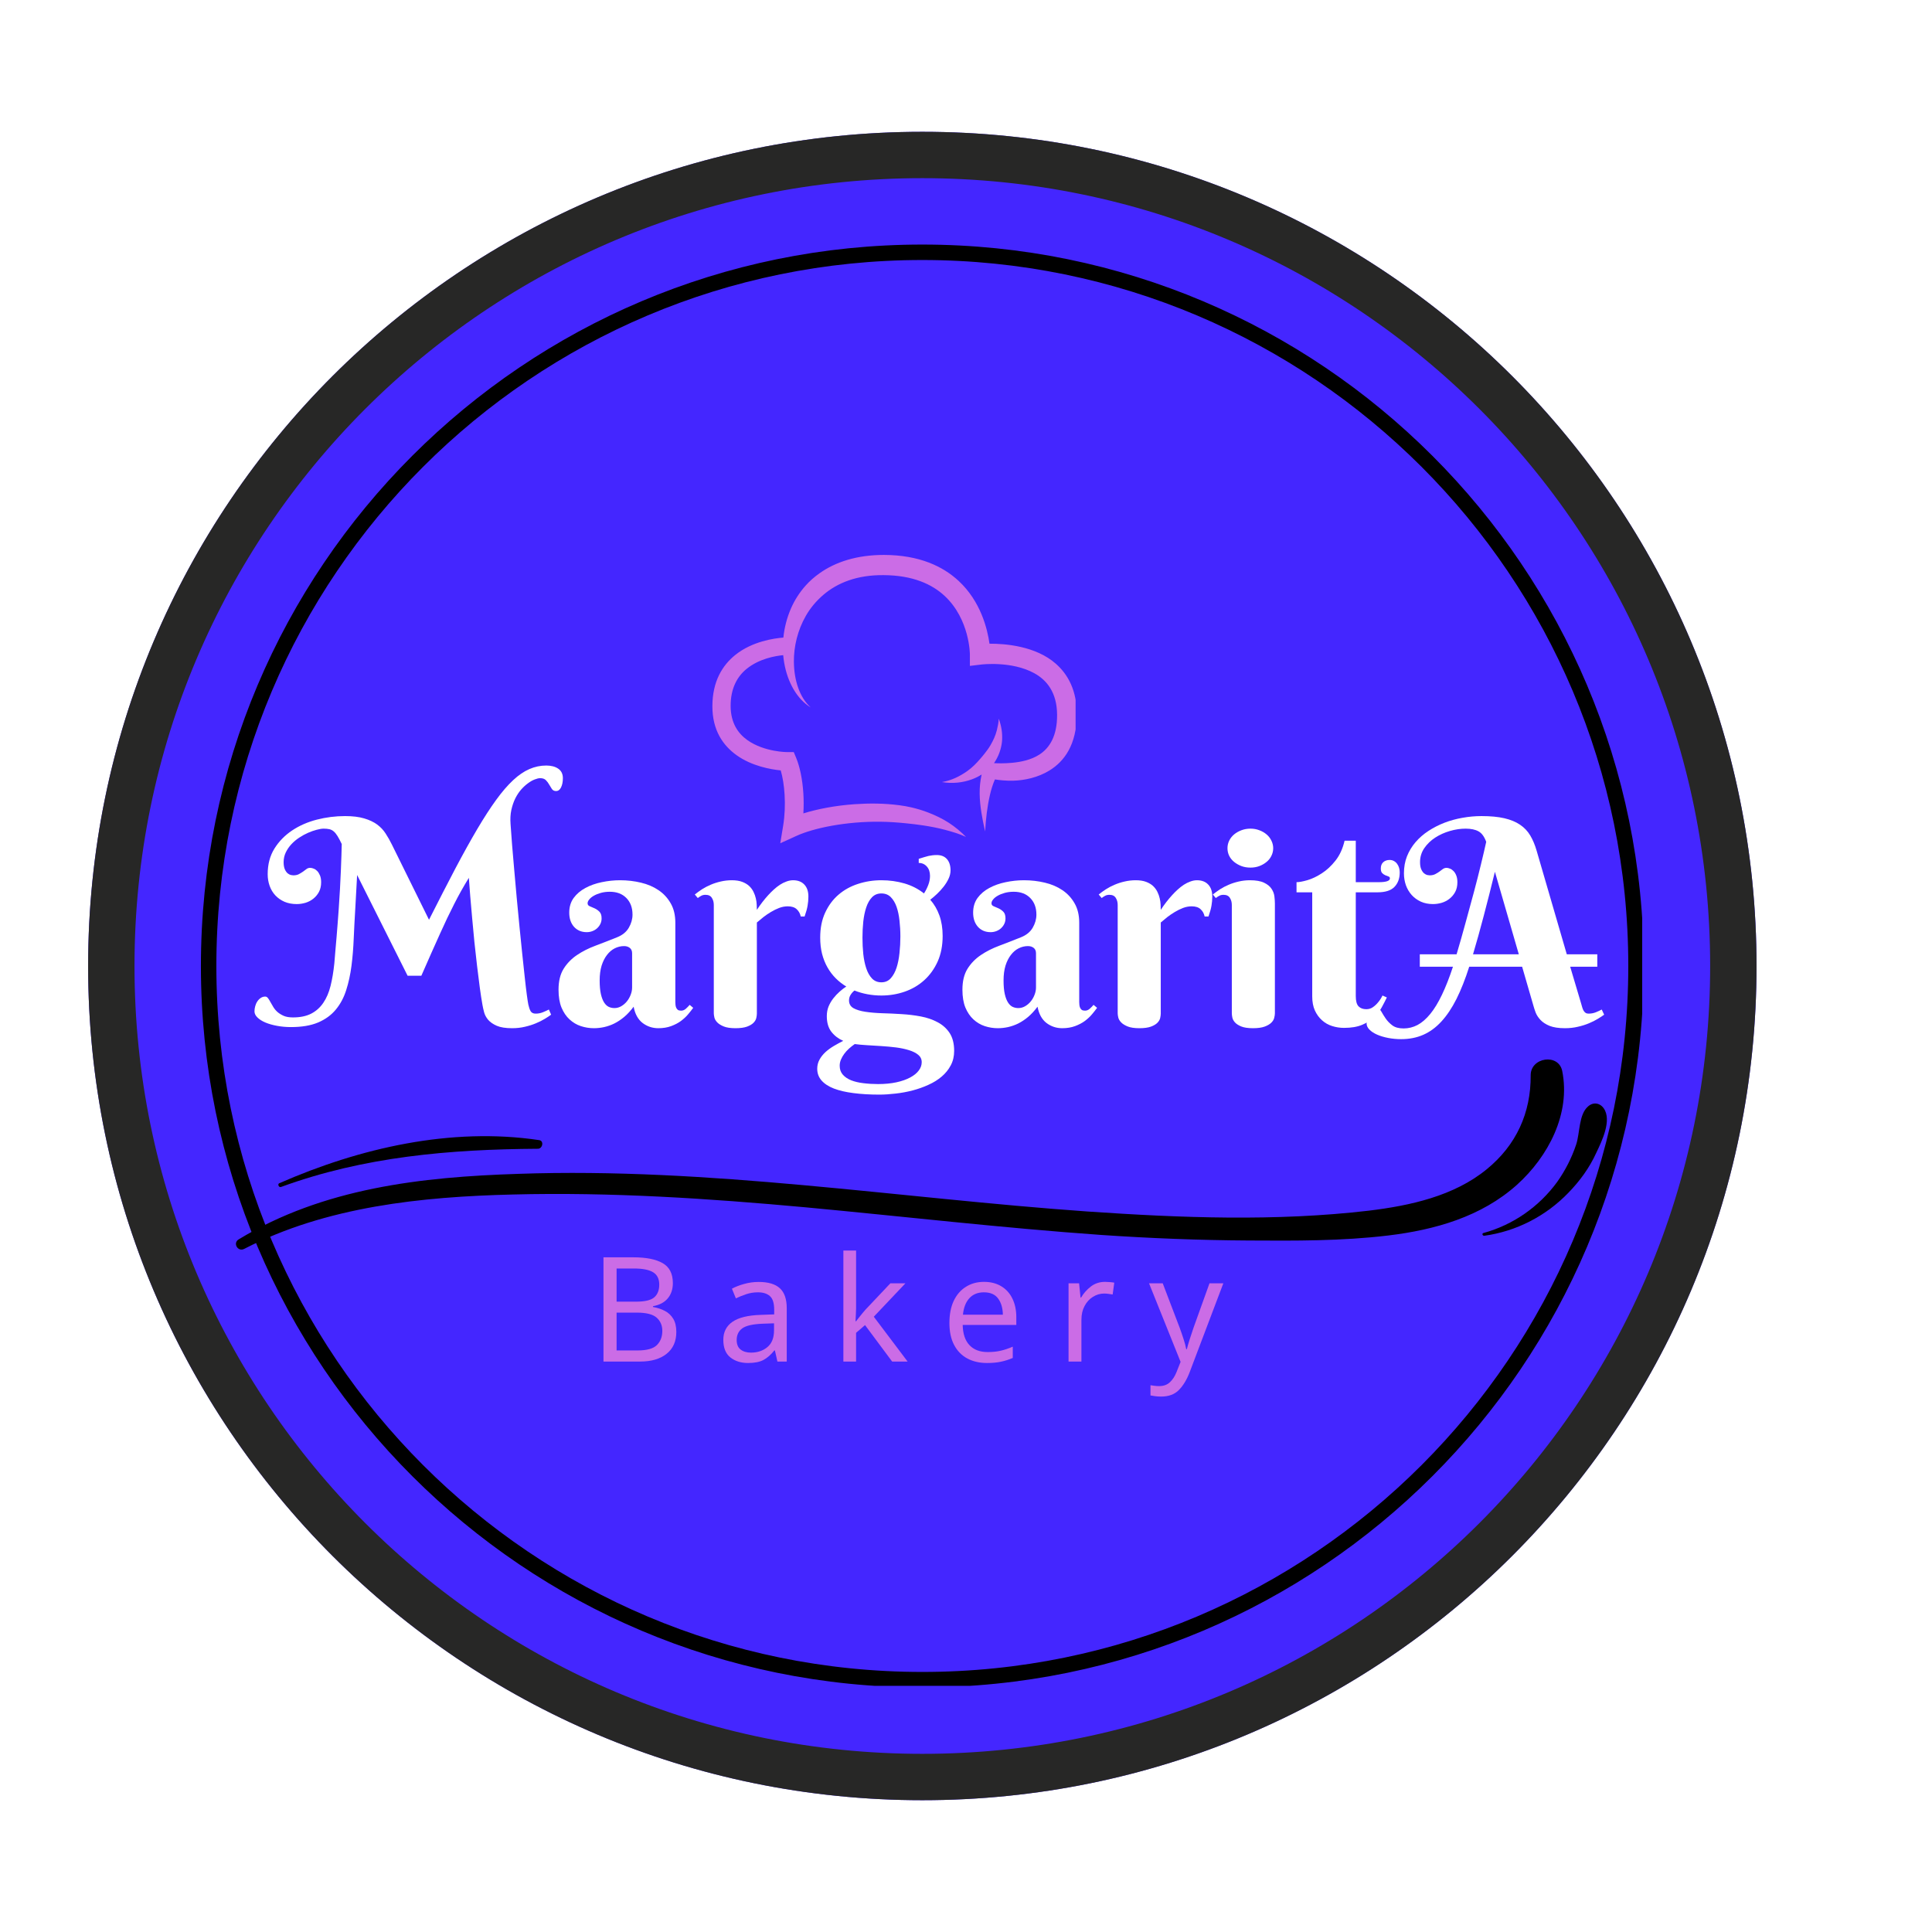 <svg xmlns="http://www.w3.org/2000/svg" xmlns:xlink="http://www.w3.org/1999/xlink" width="500" zoomAndPan="magnify" viewBox="0 0 375 375" height="500" preserveAspectRatio="xMidYMid meet" version="1.0"><defs><g/><clipPath id="ae87f7ed78"><path d="M 17.105 25.582 L 340.945 25.582 L 340.945 349.418 L 17.105 349.418 Z M 17.105 25.582 " clip-rule="nonzero"/></clipPath><clipPath id="2fae689c5f"><path d="M 179.027 25.582 C 89.602 25.582 17.105 98.074 17.105 187.5 C 17.105 276.926 89.602 349.418 179.027 349.418 C 268.453 349.418 340.945 276.926 340.945 187.5 C 340.945 98.074 268.453 25.582 179.027 25.582 Z M 179.027 25.582 " clip-rule="nonzero"/></clipPath><clipPath id="d5e1e98730"><path d="M 17.105 25.582 L 340.941 25.582 L 340.941 349.418 L 17.105 349.418 Z M 17.105 25.582 " clip-rule="nonzero"/></clipPath><clipPath id="69c349acd2"><path d="M 179.023 25.582 C 89.602 25.582 17.105 98.074 17.105 187.5 C 17.105 276.922 89.602 349.418 179.023 349.418 C 268.449 349.418 340.941 276.922 340.941 187.5 C 340.941 98.074 268.449 25.582 179.023 25.582 Z M 179.023 25.582 " clip-rule="nonzero"/></clipPath><clipPath id="378763a17a"><path d="M 38.996 47.469 L 319.059 47.469 L 319.059 327.531 L 38.996 327.531 Z M 38.996 47.469 " clip-rule="nonzero"/></clipPath><clipPath id="07d34d2a9b"><path d="M 179.027 47.469 C 101.688 47.469 38.996 110.164 38.996 187.5 C 38.996 264.836 101.688 327.531 179.027 327.531 C 256.363 327.531 319.059 264.836 319.059 187.5 C 319.059 110.164 256.363 47.469 179.027 47.469 Z M 179.027 47.469 " clip-rule="nonzero"/></clipPath><clipPath id="aadc27ee30"><path d="M 38.996 47.469 L 318.746 47.469 L 318.746 327.219 L 38.996 327.219 Z M 38.996 47.469 " clip-rule="nonzero"/></clipPath><clipPath id="dc64f15b05"><path d="M 179.023 47.469 C 101.688 47.469 38.996 110.16 38.996 187.496 C 38.996 264.832 101.688 327.523 179.023 327.523 C 256.355 327.523 319.051 264.832 319.051 187.496 C 319.051 110.16 256.355 47.469 179.023 47.469 Z M 179.023 47.469 " clip-rule="nonzero"/></clipPath><clipPath id="8b606a70f6"><path d="M 138.273 107.691 L 208.773 107.691 L 208.773 163.941 L 138.273 163.941 Z M 138.273 107.691 " clip-rule="nonzero"/></clipPath></defs><rect x="-37.5" width="450" fill="#ffffff" y="-37.5" height="450" fill-opacity="1"/><rect x="-37.5" width="450" fill="#ffffff" y="-37.5" height="450" fill-opacity="1"/><g clip-path="url(#ae87f7ed78)"><g clip-path="url(#2fae689c5f)"><path fill="#4426ff" d="M 17.105 25.582 L 340.945 25.582 L 340.945 349.418 L 17.105 349.418 Z M 17.105 25.582 " fill-opacity="1" fill-rule="nonzero"/></g></g><g clip-path="url(#d5e1e98730)"><g clip-path="url(#69c349acd2)"><path stroke-linecap="butt" transform="matrix(0.75, 0, 0, 0.75, 17.107, 25.581)" fill="none" stroke-linejoin="miter" d="M 215.889 0.002 C 96.659 0.002 -0.002 96.658 -0.002 215.892 C -0.002 335.121 96.659 431.783 215.889 431.783 C 335.123 431.783 431.779 335.121 431.779 215.892 C 431.779 96.658 335.123 0.002 215.889 0.002 Z M 215.889 0.002 " stroke="#272726" stroke-width="24" stroke-opacity="1" stroke-miterlimit="4"/></g></g><g clip-path="url(#378763a17a)"><g clip-path="url(#07d34d2a9b)"><path fill="#4426ff" d="M 38.996 47.469 L 319.059 47.469 L 319.059 327.531 L 38.996 327.531 Z M 38.996 47.469 " fill-opacity="1" fill-rule="nonzero"/></g></g><g clip-path="url(#aadc27ee30)"><g clip-path="url(#dc64f15b05)"><path stroke-linecap="butt" transform="matrix(0.75, 0, 0, 0.75, 38.994, 47.468)" fill="none" stroke-linejoin="miter" d="M 186.706 0.001 C 83.591 0.001 0.002 83.589 0.002 186.704 C 0.002 289.819 83.591 373.407 186.706 373.407 C 289.815 373.407 373.409 289.819 373.409 186.704 C 373.409 83.589 289.815 0.001 186.706 0.001 Z M 186.706 0.001 " stroke="#000000" stroke-width="8" stroke-opacity="1" stroke-miterlimit="4"/></g></g><g fill="#ffffff" fill-opacity="1"><g transform="translate(51.051, 199.136)"><g><path d="M 28.062 -9.75 L 18.266 -29.297 L 17.906 -22.734 C 17.789 -20.816 17.691 -18.914 17.609 -17.031 C 17.535 -15.156 17.391 -13.367 17.172 -11.672 C 16.953 -9.973 16.609 -8.395 16.141 -6.938 C 15.68 -5.488 15.008 -4.234 14.125 -3.172 C 13.25 -2.109 12.102 -1.273 10.688 -0.672 C 9.281 -0.078 7.523 0.219 5.422 0.219 C 4.492 0.219 3.602 0.141 2.75 -0.016 C 1.895 -0.172 1.141 -0.383 0.484 -0.656 C -0.16 -0.926 -0.676 -1.25 -1.062 -1.625 C -1.457 -2 -1.656 -2.398 -1.656 -2.828 C -1.656 -3.16 -1.609 -3.492 -1.516 -3.828 C -1.43 -4.16 -1.297 -4.469 -1.109 -4.75 C -0.93 -5.031 -0.707 -5.258 -0.438 -5.438 C -0.176 -5.613 0.113 -5.703 0.438 -5.703 C 0.633 -5.703 0.812 -5.598 0.969 -5.391 C 1.125 -5.191 1.281 -4.941 1.438 -4.641 C 1.602 -4.348 1.789 -4.023 2 -3.672 C 2.207 -3.328 2.477 -3.004 2.812 -2.703 C 3.156 -2.41 3.562 -2.16 4.031 -1.953 C 4.5 -1.754 5.094 -1.656 5.812 -1.656 C 7.207 -1.656 8.379 -1.895 9.328 -2.375 C 10.285 -2.863 11.07 -3.562 11.688 -4.469 C 12.312 -5.375 12.785 -6.473 13.109 -7.766 C 13.43 -9.055 13.676 -10.52 13.844 -12.156 C 13.914 -13.062 13.988 -13.938 14.062 -14.781 C 14.133 -15.625 14.207 -16.461 14.281 -17.297 C 14.352 -18.141 14.422 -18.988 14.484 -19.844 C 14.547 -20.707 14.613 -21.625 14.688 -22.594 C 14.781 -23.988 14.863 -25.316 14.938 -26.578 C 15.008 -27.848 15.066 -29.023 15.109 -30.109 C 15.148 -31.203 15.188 -32.18 15.219 -33.047 C 15.25 -33.922 15.27 -34.676 15.281 -35.312 C 14.977 -35.945 14.707 -36.457 14.469 -36.844 C 14.227 -37.238 13.984 -37.539 13.734 -37.75 C 13.484 -37.969 13.203 -38.113 12.891 -38.188 C 12.578 -38.258 12.203 -38.297 11.766 -38.297 C 11.41 -38.297 10.961 -38.223 10.422 -38.078 C 9.891 -37.941 9.336 -37.75 8.766 -37.5 C 8.191 -37.25 7.617 -36.938 7.047 -36.562 C 6.473 -36.188 5.961 -35.758 5.516 -35.281 C 5.066 -34.801 4.703 -34.27 4.422 -33.688 C 4.141 -33.102 4 -32.473 4 -31.797 C 4 -31.223 4.078 -30.758 4.234 -30.406 C 4.391 -30.062 4.57 -29.801 4.781 -29.625 C 4.988 -29.457 5.195 -29.348 5.406 -29.297 C 5.613 -29.254 5.766 -29.234 5.859 -29.234 C 6.316 -29.234 6.688 -29.312 6.969 -29.469 C 7.258 -29.625 7.523 -29.785 7.766 -29.953 C 8.004 -30.129 8.227 -30.297 8.438 -30.453 C 8.645 -30.609 8.883 -30.688 9.156 -30.688 C 9.375 -30.688 9.602 -30.633 9.844 -30.531 C 10.094 -30.438 10.32 -30.281 10.531 -30.062 C 10.738 -29.844 10.914 -29.555 11.062 -29.203 C 11.207 -28.848 11.281 -28.414 11.281 -27.906 C 11.281 -27.176 11.141 -26.547 10.859 -26.016 C 10.578 -25.492 10.211 -25.055 9.766 -24.703 C 9.328 -24.348 8.82 -24.082 8.25 -23.906 C 7.676 -23.738 7.109 -23.656 6.547 -23.656 C 5.672 -23.656 4.883 -23.801 4.188 -24.094 C 3.488 -24.395 2.891 -24.812 2.391 -25.344 C 1.898 -25.875 1.531 -26.492 1.281 -27.203 C 1.031 -27.91 0.906 -28.66 0.906 -29.453 C 0.906 -31.348 1.336 -33 2.203 -34.406 C 3.078 -35.812 4.223 -36.988 5.641 -37.938 C 7.055 -38.883 8.66 -39.586 10.453 -40.047 C 12.242 -40.504 14.066 -40.734 15.922 -40.734 C 17.41 -40.734 18.648 -40.582 19.641 -40.281 C 20.641 -39.988 21.477 -39.594 22.156 -39.094 C 22.832 -38.594 23.383 -38.004 23.812 -37.328 C 24.25 -36.66 24.648 -35.953 25.016 -35.203 L 32.219 -20.609 C 34.082 -24.297 35.781 -27.598 37.312 -30.516 C 38.852 -33.43 40.273 -35.992 41.578 -38.203 C 42.891 -40.422 44.113 -42.312 45.25 -43.875 C 46.383 -45.438 47.484 -46.711 48.547 -47.703 C 49.609 -48.691 50.66 -49.41 51.703 -49.859 C 52.754 -50.316 53.844 -50.547 54.969 -50.547 C 55.926 -50.547 56.703 -50.344 57.297 -49.938 C 57.898 -49.531 58.203 -48.914 58.203 -48.094 C 58.203 -47.375 58.082 -46.773 57.844 -46.297 C 57.613 -45.828 57.289 -45.594 56.875 -45.594 C 56.531 -45.594 56.266 -45.723 56.078 -45.984 C 55.898 -46.254 55.723 -46.539 55.547 -46.844 C 55.379 -47.156 55.164 -47.441 54.906 -47.703 C 54.656 -47.961 54.285 -48.094 53.797 -48.094 C 53.504 -48.094 53.148 -48.008 52.734 -47.844 C 52.316 -47.688 51.883 -47.441 51.438 -47.109 C 50.988 -46.785 50.547 -46.379 50.109 -45.891 C 49.68 -45.398 49.301 -44.828 48.969 -44.172 C 48.645 -43.516 48.391 -42.77 48.203 -41.938 C 48.023 -41.102 47.973 -40.188 48.047 -39.188 C 48.117 -38.039 48.219 -36.695 48.344 -35.156 C 48.469 -33.625 48.609 -31.984 48.766 -30.234 C 48.922 -28.484 49.082 -26.672 49.25 -24.797 C 49.426 -22.93 49.602 -21.086 49.781 -19.266 C 49.969 -17.453 50.145 -15.707 50.312 -14.031 C 50.488 -12.363 50.648 -10.852 50.797 -9.5 C 50.941 -8.145 51.078 -7 51.203 -6.062 C 51.328 -5.125 51.426 -4.484 51.5 -4.141 C 51.613 -3.617 51.758 -3.195 51.938 -2.875 C 52.125 -2.551 52.453 -2.391 52.922 -2.391 C 53.41 -2.391 53.875 -2.477 54.312 -2.656 C 54.75 -2.832 55.141 -3.008 55.484 -3.188 L 55.922 -2.188 C 55.598 -1.945 55.188 -1.676 54.688 -1.375 C 54.188 -1.07 53.613 -0.785 52.969 -0.516 C 52.32 -0.242 51.613 -0.02 50.844 0.156 C 50.07 0.344 49.238 0.438 48.344 0.438 C 47.094 0.438 46.102 0.281 45.375 -0.031 C 44.645 -0.352 44.082 -0.742 43.688 -1.203 C 43.301 -1.672 43.039 -2.164 42.906 -2.688 C 42.77 -3.207 42.664 -3.676 42.594 -4.094 C 42.426 -5.02 42.254 -6.133 42.078 -7.438 C 41.898 -8.75 41.723 -10.156 41.547 -11.656 C 41.367 -13.156 41.195 -14.695 41.031 -16.281 C 40.875 -17.875 40.727 -19.426 40.594 -20.938 C 40.457 -22.457 40.332 -23.891 40.219 -25.234 C 40.113 -26.578 40.023 -27.75 39.953 -28.75 C 39.41 -27.863 38.906 -27.004 38.438 -26.172 C 37.977 -25.348 37.531 -24.504 37.094 -23.641 C 36.656 -22.773 36.207 -21.867 35.75 -20.922 C 35.301 -19.984 34.828 -18.957 34.328 -17.844 C 33.828 -16.738 33.281 -15.52 32.688 -14.188 C 32.094 -12.863 31.441 -11.383 30.734 -9.75 Z M 28.062 -9.75 "/></g></g></g><g fill="#ffffff" fill-opacity="1"><g transform="translate(107.02, 199.136)"><g><path d="M 15.672 -14.109 C 15.672 -14.566 15.523 -14.91 15.234 -15.141 C 14.941 -15.379 14.566 -15.5 14.109 -15.5 C 13.473 -15.5 12.867 -15.352 12.297 -15.062 C 11.734 -14.781 11.234 -14.352 10.797 -13.781 C 10.359 -13.219 10.008 -12.523 9.75 -11.703 C 9.5 -10.879 9.375 -9.922 9.375 -8.828 C 9.375 -7.773 9.453 -6.898 9.609 -6.203 C 9.766 -5.516 9.973 -4.969 10.234 -4.562 C 10.492 -4.156 10.797 -3.867 11.141 -3.703 C 11.484 -3.547 11.848 -3.469 12.234 -3.469 C 12.703 -3.469 13.145 -3.586 13.562 -3.828 C 13.988 -4.078 14.352 -4.391 14.656 -4.766 C 14.969 -5.148 15.211 -5.578 15.391 -6.047 C 15.578 -6.523 15.672 -7 15.672 -7.469 Z M 11.344 -26.047 C 10.719 -26.047 10.141 -25.973 9.609 -25.828 C 9.086 -25.68 8.633 -25.5 8.25 -25.281 C 7.875 -25.07 7.578 -24.832 7.359 -24.562 C 7.141 -24.301 7.031 -24.051 7.031 -23.812 C 7.031 -23.539 7.172 -23.348 7.453 -23.234 C 7.734 -23.117 8.047 -22.984 8.391 -22.828 C 8.734 -22.672 9.047 -22.453 9.328 -22.172 C 9.609 -21.891 9.75 -21.457 9.75 -20.875 C 9.75 -20.488 9.672 -20.133 9.516 -19.812 C 9.367 -19.5 9.16 -19.219 8.891 -18.969 C 8.629 -18.727 8.32 -18.539 7.969 -18.406 C 7.613 -18.27 7.25 -18.203 6.875 -18.203 C 5.852 -18.203 5.031 -18.547 4.406 -19.234 C 3.781 -19.93 3.469 -20.852 3.469 -22 C 3.469 -23.102 3.754 -24.051 4.328 -24.844 C 4.91 -25.633 5.672 -26.281 6.609 -26.781 C 7.547 -27.289 8.602 -27.664 9.781 -27.906 C 10.969 -28.156 12.148 -28.281 13.328 -28.281 C 14.742 -28.281 16.098 -28.125 17.391 -27.812 C 18.68 -27.508 19.82 -27.02 20.812 -26.344 C 21.801 -25.676 22.586 -24.82 23.172 -23.781 C 23.766 -22.75 24.062 -21.5 24.062 -20.031 L 24.062 -4.641 C 24.062 -4.473 24.07 -4.285 24.094 -4.078 C 24.113 -3.879 24.16 -3.695 24.234 -3.531 C 24.305 -3.375 24.41 -3.238 24.547 -3.125 C 24.691 -3.02 24.906 -2.969 25.188 -2.969 C 25.508 -2.969 25.812 -3.086 26.094 -3.328 C 26.375 -3.578 26.625 -3.832 26.844 -4.094 L 27.531 -3.516 C 27.25 -3.129 26.914 -2.707 26.531 -2.25 C 26.156 -1.801 25.695 -1.375 25.156 -0.969 C 24.613 -0.57 23.977 -0.238 23.25 0.031 C 22.52 0.301 21.691 0.438 20.766 0.438 C 19.617 0.438 18.598 0.098 17.703 -0.578 C 16.816 -1.266 16.238 -2.316 15.969 -3.734 C 15.383 -2.953 14.781 -2.297 14.156 -1.766 C 13.531 -1.242 12.891 -0.816 12.234 -0.484 C 11.578 -0.16 10.914 0.07 10.25 0.219 C 9.594 0.363 8.926 0.438 8.25 0.438 C 7.383 0.438 6.539 0.301 5.719 0.031 C 4.906 -0.238 4.176 -0.672 3.531 -1.266 C 2.883 -1.859 2.363 -2.625 1.969 -3.562 C 1.582 -4.508 1.391 -5.664 1.391 -7.031 C 1.391 -8.688 1.719 -10.039 2.375 -11.094 C 3.031 -12.145 3.891 -13.031 4.953 -13.75 C 6.016 -14.469 7.219 -15.078 8.562 -15.578 C 9.914 -16.086 11.305 -16.629 12.734 -17.203 C 13.785 -17.617 14.551 -18.238 15.031 -19.062 C 15.508 -19.883 15.75 -20.734 15.75 -21.609 C 15.75 -22.953 15.352 -24.023 14.562 -24.828 C 13.77 -25.641 12.695 -26.047 11.344 -26.047 Z M 11.344 -26.047 "/></g></g></g><g fill="#ffffff" fill-opacity="1"><g transform="translate(134.814, 199.136)"><g><path d="M 12.094 -22.531 C 12.789 -23.594 13.531 -24.551 14.312 -25.406 C 14.633 -25.758 14.984 -26.109 15.359 -26.453 C 15.742 -26.805 16.141 -27.117 16.547 -27.391 C 16.961 -27.66 17.391 -27.875 17.828 -28.031 C 18.266 -28.195 18.695 -28.281 19.125 -28.281 C 20.051 -28.281 20.773 -28.004 21.297 -27.453 C 21.828 -26.898 22.094 -26.125 22.094 -25.125 C 22.094 -24.508 22.039 -23.914 21.938 -23.344 C 21.844 -22.77 21.648 -22.07 21.359 -21.25 L 20.609 -21.25 C 20.492 -21.812 20.234 -22.281 19.828 -22.656 C 19.43 -23.031 18.852 -23.219 18.094 -23.219 C 17.531 -23.219 16.973 -23.113 16.422 -22.906 C 15.879 -22.695 15.348 -22.438 14.828 -22.125 C 14.316 -21.82 13.828 -21.488 13.359 -21.125 C 12.898 -20.758 12.477 -20.41 12.094 -20.078 L 12.094 -2.391 C 12.094 -2.16 12.055 -1.879 11.984 -1.547 C 11.91 -1.223 11.734 -0.914 11.453 -0.625 C 11.172 -0.332 10.754 -0.082 10.203 0.125 C 9.648 0.332 8.895 0.438 7.938 0.438 C 6.969 0.438 6.207 0.32 5.656 0.094 C 5.102 -0.133 4.68 -0.398 4.391 -0.703 C 4.098 -1.016 3.914 -1.332 3.844 -1.656 C 3.77 -1.988 3.734 -2.254 3.734 -2.453 L 3.734 -23.484 C 3.734 -24.016 3.609 -24.473 3.359 -24.859 C 3.117 -25.254 2.707 -25.453 2.125 -25.453 C 1.812 -25.453 1.547 -25.395 1.328 -25.281 C 1.117 -25.176 0.883 -25.023 0.625 -24.828 L 0.047 -25.516 C 0.473 -25.859 0.941 -26.195 1.453 -26.531 C 1.973 -26.863 2.531 -27.156 3.125 -27.406 C 3.727 -27.664 4.375 -27.875 5.062 -28.031 C 5.758 -28.195 6.488 -28.281 7.25 -28.281 C 8.031 -28.281 8.695 -28.176 9.25 -27.969 C 9.801 -27.758 10.254 -27.488 10.609 -27.156 C 10.961 -26.82 11.238 -26.445 11.438 -26.031 C 11.645 -25.613 11.797 -25.191 11.891 -24.766 C 11.992 -24.336 12.051 -23.926 12.062 -23.531 C 12.082 -23.145 12.094 -22.812 12.094 -22.531 Z M 12.094 -22.531 "/></g></g></g><g fill="#ffffff" fill-opacity="1"><g transform="translate(156.967, 199.136)"><g><path d="M 2.234 -17.141 C 2.234 -18.992 2.555 -20.613 3.203 -22 C 3.848 -23.395 4.711 -24.555 5.797 -25.484 C 6.891 -26.422 8.156 -27.117 9.594 -27.578 C 11.031 -28.047 12.535 -28.281 14.109 -28.281 C 15.691 -28.281 17.191 -28.07 18.609 -27.656 C 20.023 -27.238 21.281 -26.594 22.375 -25.719 C 22.719 -26.25 23 -26.805 23.219 -27.391 C 23.438 -27.973 23.547 -28.551 23.547 -29.125 C 23.547 -29.895 23.336 -30.504 22.922 -30.953 C 22.516 -31.41 21.992 -31.641 21.359 -31.641 L 21.359 -32.438 C 21.766 -32.562 22.117 -32.672 22.422 -32.766 C 22.734 -32.867 23.016 -32.945 23.266 -33 C 23.523 -33.051 23.781 -33.094 24.031 -33.125 C 24.289 -33.156 24.57 -33.172 24.875 -33.172 C 25.727 -33.172 26.383 -32.906 26.844 -32.375 C 27.301 -31.844 27.531 -31.117 27.531 -30.203 C 27.531 -29.648 27.398 -29.102 27.141 -28.562 C 26.891 -28.031 26.57 -27.52 26.188 -27.031 C 25.801 -26.539 25.379 -26.078 24.922 -25.641 C 24.461 -25.203 24.02 -24.82 23.594 -24.5 C 24.363 -23.625 24.957 -22.602 25.375 -21.438 C 25.789 -20.281 26 -18.957 26 -17.469 C 26 -15.594 25.676 -13.938 25.031 -12.5 C 24.383 -11.07 23.516 -9.863 22.422 -8.875 C 21.336 -7.895 20.078 -7.156 18.641 -6.656 C 17.203 -6.156 15.691 -5.906 14.109 -5.906 C 13.191 -5.906 12.285 -5.988 11.391 -6.156 C 10.504 -6.32 9.672 -6.562 8.891 -6.875 C 8.598 -6.656 8.348 -6.379 8.141 -6.047 C 7.93 -5.723 7.828 -5.359 7.828 -4.953 C 7.828 -4.285 8.113 -3.785 8.688 -3.453 C 9.27 -3.129 10.039 -2.895 11 -2.75 C 11.969 -2.602 13.062 -2.508 14.281 -2.469 C 15.5 -2.438 16.75 -2.379 18.031 -2.297 C 19.312 -2.223 20.555 -2.07 21.766 -1.844 C 22.984 -1.613 24.07 -1.238 25.031 -0.719 C 26 -0.207 26.773 0.488 27.359 1.375 C 27.941 2.27 28.234 3.426 28.234 4.844 C 28.234 5.883 28.016 6.816 27.578 7.641 C 27.141 8.473 26.551 9.203 25.812 9.828 C 25.082 10.453 24.227 10.984 23.25 11.422 C 22.281 11.867 21.254 12.234 20.172 12.516 C 19.098 12.797 18 13 16.875 13.125 C 15.758 13.258 14.695 13.328 13.688 13.328 C 11.832 13.328 10.16 13.227 8.672 13.031 C 7.191 12.844 5.938 12.551 4.906 12.156 C 3.875 11.758 3.07 11.238 2.5 10.594 C 1.938 9.957 1.656 9.195 1.656 8.312 C 1.656 7.676 1.801 7.086 2.094 6.547 C 2.383 6.016 2.77 5.523 3.25 5.078 C 3.738 4.641 4.281 4.242 4.875 3.891 C 5.477 3.535 6.086 3.203 6.703 2.891 C 5.797 2.504 5.035 1.926 4.422 1.156 C 3.816 0.383 3.516 -0.633 3.516 -1.906 C 3.516 -2.582 3.629 -3.207 3.859 -3.781 C 4.098 -4.352 4.406 -4.879 4.781 -5.359 C 5.156 -5.836 5.562 -6.27 6 -6.656 C 6.445 -7.051 6.879 -7.383 7.297 -7.656 C 6.555 -8.094 5.875 -8.625 5.25 -9.25 C 4.625 -9.875 4.086 -10.582 3.641 -11.375 C 3.191 -12.164 2.844 -13.039 2.594 -14 C 2.352 -14.969 2.234 -16.016 2.234 -17.141 Z M 17.797 -17.359 C 17.797 -18.41 17.738 -19.438 17.625 -20.438 C 17.52 -21.438 17.332 -22.328 17.062 -23.109 C 16.789 -23.891 16.414 -24.52 15.938 -25 C 15.469 -25.477 14.859 -25.719 14.109 -25.719 C 13.367 -25.719 12.758 -25.469 12.281 -24.969 C 11.812 -24.477 11.441 -23.828 11.172 -23.016 C 10.898 -22.203 10.707 -21.281 10.594 -20.25 C 10.488 -19.227 10.438 -18.191 10.438 -17.141 C 10.438 -16.066 10.488 -15.008 10.594 -13.969 C 10.707 -12.938 10.898 -12.008 11.172 -11.188 C 11.441 -10.375 11.812 -9.719 12.281 -9.219 C 12.758 -8.719 13.367 -8.469 14.109 -8.469 C 14.859 -8.469 15.469 -8.734 15.938 -9.266 C 16.414 -9.797 16.789 -10.484 17.062 -11.328 C 17.332 -12.172 17.52 -13.117 17.625 -14.172 C 17.738 -15.223 17.797 -16.285 17.797 -17.359 Z M 21.938 7.031 C 21.938 6.445 21.707 5.969 21.25 5.594 C 20.801 5.227 20.207 4.93 19.469 4.703 C 18.738 4.473 17.906 4.297 16.969 4.172 C 16.031 4.055 15.078 3.969 14.109 3.906 C 13.148 3.844 12.219 3.785 11.312 3.734 C 10.406 3.68 9.613 3.609 8.938 3.516 C 8.551 3.785 8.18 4.078 7.828 4.391 C 7.473 4.711 7.164 5.051 6.906 5.406 C 6.645 5.758 6.43 6.129 6.266 6.516 C 6.098 6.91 6.016 7.312 6.016 7.719 C 6.016 8.406 6.211 8.977 6.609 9.438 C 7.016 9.906 7.555 10.273 8.234 10.547 C 8.922 10.816 9.711 11.004 10.609 11.109 C 11.516 11.223 12.469 11.281 13.469 11.281 C 14.789 11.281 15.977 11.164 17.031 10.938 C 18.082 10.707 18.973 10.395 19.703 10 C 20.43 9.613 20.984 9.164 21.359 8.656 C 21.742 8.156 21.938 7.613 21.938 7.031 Z M 21.938 7.031 "/></g></g></g><g fill="#ffffff" fill-opacity="1"><g transform="translate(185.415, 199.136)"><g><path d="M 15.672 -14.109 C 15.672 -14.566 15.523 -14.91 15.234 -15.141 C 14.941 -15.379 14.566 -15.5 14.109 -15.5 C 13.473 -15.5 12.867 -15.352 12.297 -15.062 C 11.734 -14.781 11.234 -14.352 10.797 -13.781 C 10.359 -13.219 10.008 -12.523 9.75 -11.703 C 9.5 -10.879 9.375 -9.922 9.375 -8.828 C 9.375 -7.773 9.453 -6.898 9.609 -6.203 C 9.766 -5.516 9.973 -4.969 10.234 -4.562 C 10.492 -4.156 10.797 -3.867 11.141 -3.703 C 11.484 -3.547 11.848 -3.469 12.234 -3.469 C 12.703 -3.469 13.145 -3.586 13.562 -3.828 C 13.988 -4.078 14.352 -4.391 14.656 -4.766 C 14.969 -5.148 15.211 -5.578 15.391 -6.047 C 15.578 -6.523 15.672 -7 15.672 -7.469 Z M 11.344 -26.047 C 10.719 -26.047 10.141 -25.973 9.609 -25.828 C 9.086 -25.68 8.633 -25.5 8.25 -25.281 C 7.875 -25.07 7.578 -24.832 7.359 -24.562 C 7.141 -24.301 7.031 -24.051 7.031 -23.812 C 7.031 -23.539 7.172 -23.348 7.453 -23.234 C 7.734 -23.117 8.047 -22.984 8.391 -22.828 C 8.734 -22.672 9.047 -22.453 9.328 -22.172 C 9.609 -21.891 9.75 -21.457 9.75 -20.875 C 9.75 -20.488 9.672 -20.133 9.516 -19.812 C 9.367 -19.5 9.16 -19.219 8.891 -18.969 C 8.629 -18.727 8.32 -18.539 7.969 -18.406 C 7.613 -18.27 7.25 -18.203 6.875 -18.203 C 5.852 -18.203 5.031 -18.547 4.406 -19.234 C 3.781 -19.93 3.469 -20.852 3.469 -22 C 3.469 -23.102 3.754 -24.051 4.328 -24.844 C 4.91 -25.633 5.672 -26.281 6.609 -26.781 C 7.547 -27.289 8.602 -27.664 9.781 -27.906 C 10.969 -28.156 12.148 -28.281 13.328 -28.281 C 14.742 -28.281 16.098 -28.125 17.391 -27.812 C 18.68 -27.508 19.82 -27.02 20.812 -26.344 C 21.801 -25.676 22.586 -24.82 23.172 -23.781 C 23.766 -22.75 24.062 -21.5 24.062 -20.031 L 24.062 -4.641 C 24.062 -4.473 24.07 -4.285 24.094 -4.078 C 24.113 -3.879 24.16 -3.695 24.234 -3.531 C 24.305 -3.375 24.41 -3.238 24.547 -3.125 C 24.691 -3.02 24.906 -2.969 25.188 -2.969 C 25.508 -2.969 25.812 -3.086 26.094 -3.328 C 26.375 -3.578 26.625 -3.832 26.844 -4.094 L 27.531 -3.516 C 27.25 -3.129 26.914 -2.707 26.531 -2.25 C 26.156 -1.801 25.695 -1.375 25.156 -0.969 C 24.613 -0.57 23.977 -0.238 23.25 0.031 C 22.52 0.301 21.691 0.438 20.766 0.438 C 19.617 0.438 18.598 0.098 17.703 -0.578 C 16.816 -1.266 16.238 -2.316 15.969 -3.734 C 15.383 -2.953 14.781 -2.297 14.156 -1.766 C 13.531 -1.242 12.891 -0.816 12.234 -0.484 C 11.578 -0.16 10.914 0.07 10.25 0.219 C 9.594 0.363 8.926 0.438 8.25 0.438 C 7.383 0.438 6.539 0.301 5.719 0.031 C 4.906 -0.238 4.176 -0.672 3.531 -1.266 C 2.883 -1.859 2.363 -2.625 1.969 -3.562 C 1.582 -4.508 1.391 -5.664 1.391 -7.031 C 1.391 -8.688 1.719 -10.039 2.375 -11.094 C 3.031 -12.145 3.891 -13.031 4.953 -13.75 C 6.016 -14.469 7.219 -15.078 8.562 -15.578 C 9.914 -16.086 11.305 -16.629 12.734 -17.203 C 13.785 -17.617 14.551 -18.238 15.031 -19.062 C 15.508 -19.883 15.75 -20.734 15.75 -21.609 C 15.75 -22.953 15.352 -24.023 14.562 -24.828 C 13.77 -25.641 12.695 -26.047 11.344 -26.047 Z M 11.344 -26.047 "/></g></g></g><g fill="#ffffff" fill-opacity="1"><g transform="translate(213.209, 199.136)"><g><path d="M 12.094 -22.531 C 12.789 -23.594 13.531 -24.551 14.312 -25.406 C 14.633 -25.758 14.984 -26.109 15.359 -26.453 C 15.742 -26.805 16.141 -27.117 16.547 -27.391 C 16.961 -27.66 17.391 -27.875 17.828 -28.031 C 18.266 -28.195 18.695 -28.281 19.125 -28.281 C 20.051 -28.281 20.773 -28.004 21.297 -27.453 C 21.828 -26.898 22.094 -26.125 22.094 -25.125 C 22.094 -24.508 22.039 -23.914 21.938 -23.344 C 21.844 -22.77 21.648 -22.07 21.359 -21.25 L 20.609 -21.25 C 20.492 -21.812 20.234 -22.281 19.828 -22.656 C 19.43 -23.031 18.852 -23.219 18.094 -23.219 C 17.531 -23.219 16.973 -23.113 16.422 -22.906 C 15.879 -22.695 15.348 -22.438 14.828 -22.125 C 14.316 -21.82 13.828 -21.488 13.359 -21.125 C 12.898 -20.758 12.477 -20.41 12.094 -20.078 L 12.094 -2.391 C 12.094 -2.16 12.055 -1.879 11.984 -1.547 C 11.91 -1.223 11.734 -0.914 11.453 -0.625 C 11.172 -0.332 10.754 -0.082 10.203 0.125 C 9.648 0.332 8.895 0.438 7.938 0.438 C 6.969 0.438 6.207 0.32 5.656 0.094 C 5.102 -0.133 4.68 -0.398 4.391 -0.703 C 4.098 -1.016 3.914 -1.332 3.844 -1.656 C 3.77 -1.988 3.734 -2.254 3.734 -2.453 L 3.734 -23.484 C 3.734 -24.016 3.609 -24.473 3.359 -24.859 C 3.117 -25.254 2.707 -25.453 2.125 -25.453 C 1.812 -25.453 1.547 -25.395 1.328 -25.281 C 1.117 -25.176 0.883 -25.023 0.625 -24.828 L 0.047 -25.516 C 0.473 -25.859 0.941 -26.195 1.453 -26.531 C 1.973 -26.863 2.531 -27.156 3.125 -27.406 C 3.727 -27.664 4.375 -27.875 5.062 -28.031 C 5.758 -28.195 6.488 -28.281 7.25 -28.281 C 8.031 -28.281 8.695 -28.176 9.25 -27.969 C 9.801 -27.758 10.254 -27.488 10.609 -27.156 C 10.961 -26.82 11.238 -26.445 11.438 -26.031 C 11.645 -25.613 11.797 -25.191 11.891 -24.766 C 11.992 -24.336 12.051 -23.926 12.062 -23.531 C 12.082 -23.145 12.094 -22.812 12.094 -22.531 Z M 12.094 -22.531 "/></g></g></g><g fill="#ffffff" fill-opacity="1"><g transform="translate(235.362, 199.136)"><g><path d="M 12.094 -2.453 C 12.094 -2.211 12.051 -1.926 11.969 -1.594 C 11.895 -1.258 11.707 -0.941 11.406 -0.641 C 11.102 -0.336 10.672 -0.082 10.109 0.125 C 9.547 0.332 8.785 0.438 7.828 0.438 C 6.859 0.438 6.098 0.32 5.547 0.094 C 5.004 -0.133 4.598 -0.398 4.328 -0.703 C 4.055 -1.016 3.891 -1.332 3.828 -1.656 C 3.766 -1.988 3.734 -2.254 3.734 -2.453 L 3.734 -23.484 C 3.734 -24.016 3.609 -24.473 3.359 -24.859 C 3.117 -25.254 2.707 -25.453 2.125 -25.453 C 1.812 -25.453 1.547 -25.395 1.328 -25.281 C 1.117 -25.176 0.883 -25.023 0.625 -24.828 L 0.047 -25.516 C 0.473 -25.859 0.941 -26.195 1.453 -26.531 C 1.973 -26.863 2.531 -27.156 3.125 -27.406 C 3.727 -27.664 4.375 -27.875 5.062 -28.031 C 5.758 -28.195 6.488 -28.281 7.25 -28.281 C 8.426 -28.281 9.344 -28.117 10 -27.797 C 10.656 -27.484 11.133 -27.094 11.438 -26.625 C 11.75 -26.164 11.938 -25.672 12 -25.141 C 12.062 -24.617 12.094 -24.16 12.094 -23.766 Z M 2.891 -34.5 C 2.891 -35.008 3 -35.492 3.219 -35.953 C 3.445 -36.422 3.766 -36.828 4.172 -37.172 C 4.586 -37.516 5.062 -37.785 5.594 -37.984 C 6.133 -38.191 6.723 -38.297 7.359 -38.297 C 7.973 -38.297 8.547 -38.191 9.078 -37.984 C 9.617 -37.785 10.086 -37.516 10.484 -37.172 C 10.891 -36.828 11.203 -36.422 11.422 -35.953 C 11.648 -35.492 11.766 -35.008 11.766 -34.5 C 11.766 -33.977 11.648 -33.488 11.422 -33.031 C 11.203 -32.57 10.891 -32.176 10.484 -31.844 C 10.086 -31.508 9.617 -31.238 9.078 -31.031 C 8.547 -30.832 7.973 -30.734 7.359 -30.734 C 6.723 -30.734 6.133 -30.832 5.594 -31.031 C 5.062 -31.238 4.586 -31.508 4.172 -31.844 C 3.766 -32.176 3.445 -32.57 3.219 -33.031 C 3 -33.488 2.891 -33.977 2.891 -34.5 Z M 2.891 -34.5 "/></g></g></g><g fill="#ffffff" fill-opacity="1"><g transform="translate(250.921, 199.136)"><g><path d="M 12.234 -25.938 L 12.234 -5.812 C 12.234 -4.844 12.414 -4.172 12.781 -3.797 C 13.145 -3.43 13.645 -3.25 14.281 -3.25 C 14.77 -3.25 15.203 -3.383 15.578 -3.656 C 15.961 -3.926 16.289 -4.234 16.562 -4.578 C 16.895 -4.961 17.18 -5.406 17.422 -5.906 L 18.266 -5.531 C 17.984 -4.945 17.656 -4.312 17.281 -3.625 C 16.914 -2.938 16.422 -2.297 15.797 -1.703 C 15.18 -1.109 14.406 -0.613 13.469 -0.219 C 12.539 0.176 11.367 0.375 9.953 0.375 C 9.148 0.375 8.379 0.254 7.641 0.016 C 6.91 -0.211 6.258 -0.582 5.688 -1.094 C 5.113 -1.602 4.648 -2.238 4.297 -3 C 3.953 -3.758 3.781 -4.676 3.781 -5.75 L 3.781 -25.938 L 0.734 -25.938 L 0.734 -27.906 C 1.242 -27.906 1.953 -28.035 2.859 -28.297 C 3.766 -28.566 4.691 -29.008 5.641 -29.625 C 6.598 -30.238 7.484 -31.062 8.297 -32.094 C 9.117 -33.133 9.707 -34.422 10.062 -35.953 L 12.234 -35.953 L 12.234 -27.906 L 16.672 -27.906 C 18.129 -27.906 18.859 -28.148 18.859 -28.641 C 18.859 -28.828 18.766 -28.953 18.578 -29.016 C 18.398 -29.078 18.195 -29.156 17.969 -29.25 C 17.738 -29.352 17.535 -29.492 17.359 -29.672 C 17.18 -29.859 17.094 -30.16 17.094 -30.578 C 17.094 -31.086 17.25 -31.488 17.562 -31.781 C 17.883 -32.07 18.297 -32.219 18.797 -32.219 C 19.129 -32.219 19.414 -32.145 19.656 -32 C 19.906 -31.863 20.109 -31.68 20.266 -31.453 C 20.43 -31.234 20.555 -30.977 20.641 -30.688 C 20.723 -30.395 20.766 -30.102 20.766 -29.812 C 20.766 -28.633 20.422 -27.691 19.734 -26.984 C 19.055 -26.285 17.961 -25.938 16.453 -25.938 Z M 12.234 -25.938 "/></g></g></g><g fill="#ffffff" fill-opacity="1"><g transform="translate(269.723, 199.136)"><g><path d="M 25.719 -11.5 L 15.453 -11.5 C 14.691 -9.102 13.867 -7.02 12.984 -5.25 C 12.098 -3.488 11.117 -2.023 10.047 -0.859 C 8.984 0.297 7.812 1.156 6.531 1.719 C 5.25 2.281 3.816 2.562 2.234 2.562 C 1.359 2.562 0.52 2.484 -0.281 2.328 C -1.094 2.172 -1.805 1.957 -2.422 1.688 C -3.047 1.414 -3.539 1.094 -3.906 0.719 C -4.281 0.344 -4.469 -0.055 -4.469 -0.484 C -4.469 -0.816 -4.414 -1.148 -4.312 -1.484 C -4.219 -1.816 -4.078 -2.125 -3.891 -2.406 C -3.711 -2.688 -3.488 -2.914 -3.219 -3.094 C -2.957 -3.27 -2.664 -3.359 -2.344 -3.359 C -2.051 -3.359 -1.797 -3.156 -1.578 -2.75 C -1.359 -2.352 -1.082 -1.91 -0.75 -1.422 C -0.414 -0.941 0.008 -0.504 0.531 -0.109 C 1.062 0.285 1.789 0.484 2.719 0.484 C 3.664 0.484 4.566 0.258 5.422 -0.188 C 6.273 -0.645 7.098 -1.359 7.891 -2.328 C 8.68 -3.297 9.438 -4.535 10.156 -6.047 C 10.883 -7.555 11.598 -9.375 12.297 -11.5 L 5.859 -11.5 L 5.859 -13.906 L 13 -13.906 C 13.602 -15.938 14.188 -17.988 14.75 -20.062 C 15.32 -22.133 15.863 -24.125 16.375 -26.031 C 16.883 -27.938 17.336 -29.719 17.734 -31.375 C 18.141 -33.039 18.477 -34.492 18.75 -35.734 C 18.383 -36.742 17.891 -37.422 17.266 -37.766 C 16.641 -38.117 15.801 -38.297 14.75 -38.297 C 13.758 -38.297 12.742 -38.145 11.703 -37.844 C 10.66 -37.539 9.711 -37.113 8.859 -36.562 C 8.004 -36.008 7.297 -35.328 6.734 -34.516 C 6.18 -33.703 5.906 -32.797 5.906 -31.797 C 5.906 -31.223 5.984 -30.758 6.141 -30.406 C 6.297 -30.062 6.477 -29.801 6.688 -29.625 C 6.895 -29.457 7.098 -29.348 7.297 -29.297 C 7.504 -29.254 7.66 -29.234 7.766 -29.234 C 8.203 -29.234 8.566 -29.312 8.859 -29.469 C 9.16 -29.625 9.426 -29.785 9.656 -29.953 C 9.883 -30.129 10.109 -30.297 10.328 -30.453 C 10.547 -30.609 10.789 -30.688 11.062 -30.688 C 11.258 -30.688 11.477 -30.633 11.719 -30.531 C 11.969 -30.438 12.195 -30.281 12.406 -30.062 C 12.625 -29.844 12.801 -29.555 12.938 -29.203 C 13.082 -28.848 13.156 -28.414 13.156 -27.906 C 13.156 -27.176 13.016 -26.547 12.734 -26.016 C 12.453 -25.492 12.086 -25.055 11.641 -24.703 C 11.203 -24.348 10.695 -24.082 10.125 -23.906 C 9.551 -23.738 8.984 -23.656 8.422 -23.656 C 7.547 -23.656 6.758 -23.812 6.062 -24.125 C 5.363 -24.445 4.77 -24.879 4.281 -25.422 C 3.789 -25.973 3.414 -26.609 3.156 -27.328 C 2.906 -28.055 2.781 -28.82 2.781 -29.625 C 2.781 -30.82 2.977 -31.926 3.375 -32.938 C 3.781 -33.945 4.336 -34.863 5.047 -35.688 C 5.754 -36.508 6.586 -37.234 7.547 -37.859 C 8.516 -38.492 9.555 -39.023 10.672 -39.453 C 11.785 -39.879 12.953 -40.195 14.172 -40.406 C 15.391 -40.625 16.613 -40.734 17.844 -40.734 C 19.594 -40.734 21.07 -40.594 22.281 -40.312 C 23.488 -40.031 24.5 -39.613 25.312 -39.062 C 26.133 -38.508 26.797 -37.812 27.297 -36.969 C 27.797 -36.125 28.207 -35.145 28.531 -34.031 L 34.391 -13.906 L 40.312 -13.906 L 40.312 -11.5 L 35.047 -11.5 L 37.172 -4.359 C 37.242 -4.086 37.316 -3.832 37.391 -3.594 C 37.461 -3.363 37.547 -3.16 37.641 -2.984 C 37.742 -2.805 37.875 -2.66 38.031 -2.547 C 38.188 -2.441 38.379 -2.391 38.609 -2.391 C 39.117 -2.391 39.594 -2.477 40.031 -2.656 C 40.469 -2.832 40.848 -3.008 41.172 -3.188 L 41.641 -2.188 C 41.316 -1.945 40.906 -1.676 40.406 -1.375 C 39.906 -1.07 39.332 -0.785 38.688 -0.516 C 38.039 -0.242 37.328 -0.02 36.547 0.156 C 35.766 0.344 34.926 0.438 34.031 0.438 C 32.801 0.438 31.805 0.285 31.047 -0.016 C 30.297 -0.328 29.707 -0.711 29.281 -1.172 C 28.852 -1.629 28.539 -2.109 28.344 -2.609 C 28.156 -3.117 28.008 -3.566 27.906 -3.953 Z M 20.438 -29.922 C 19.695 -26.891 18.973 -24.035 18.266 -21.359 C 17.566 -18.691 16.875 -16.207 16.188 -13.906 L 25.078 -13.906 Z M 20.438 -29.922 "/></g></g></g><g fill="#ffffff" fill-opacity="1"><g transform="translate(311.366, 199.136)"><g/></g></g><path fill="#000000" d="M 47.406 242.406 C 63.32 234.176 81.887 232.281 99.531 231.852 C 118.531 231.363 137.477 232.609 156.367 234.34 C 175.477 236.125 194.531 238.344 213.691 239.699 C 223.219 240.348 232.801 240.727 242.379 240.781 C 251.367 240.836 260.461 240.891 269.445 239.809 C 278.484 238.723 287.523 236.18 294.453 229.957 C 300.516 224.488 304.898 216.152 303.223 207.871 C 302.52 204.406 297.105 205.219 297.105 208.684 C 297.16 216.043 294.289 222.27 288.605 226.926 C 282.219 232.176 273.668 234.016 265.711 234.988 C 247.629 237.102 229.227 236.398 211.094 235.152 C 174.285 232.555 137.586 226.547 100.613 227.844 C 81.777 228.441 62.723 230.605 46.324 240.566 C 45.133 241.27 46.16 243.055 47.406 242.406 Z M 47.406 242.406 " fill-opacity="1" fill-rule="nonzero"/><path fill="#000000" d="M 54.551 230.387 C 70.68 224.488 87.352 223.082 104.402 222.973 C 105.324 222.973 105.648 221.402 104.621 221.293 C 87.57 218.75 69.816 222.809 54.172 229.684 C 53.848 229.848 54.117 230.551 54.551 230.387 Z M 54.551 230.387 " fill-opacity="1" fill-rule="nonzero"/><path fill="#000000" d="M 288.121 239.859 C 294.344 238.996 300.082 236.02 304.414 231.523 C 306.633 229.25 308.527 226.652 309.824 223.785 C 310.906 221.512 312.91 217.453 311.285 215.125 C 310.527 214.043 309.23 213.879 308.254 214.746 C 306.414 216.316 306.688 219.887 305.93 222.16 C 305.062 224.758 303.816 227.195 302.246 229.414 C 298.73 234.23 293.695 237.75 287.957 239.32 C 287.578 239.375 287.742 239.914 288.121 239.859 Z M 288.121 239.859 " fill-opacity="1" fill-rule="nonzero"/><g clip-path="url(#8b606a70f6)"><path fill="#cb6ce6" d="M 152.051 123.754 C 150.297 123.887 146.016 124.477 142.719 127.125 C 140.254 129.109 138.289 132.199 138.273 137.051 C 138.258 141.758 140.355 144.711 142.969 146.582 C 145.922 148.703 149.609 149.344 151.539 149.535 C 151.922 150.836 152.184 152.473 152.289 154.25 C 152.406 156.184 152.336 158.281 152.004 160.309 L 151.449 163.676 L 154.555 162.262 C 157.934 160.707 164.246 159.422 170.875 159.496 C 172.539 159.516 174.219 159.633 175.895 159.805 C 177.012 159.922 178.117 160.043 179.223 160.215 C 180.641 160.434 182.008 160.691 183.375 161.055 C 184.812 161.438 186.164 161.832 187.504 162.445 C 186.477 161.41 185.402 160.504 184.16 159.699 C 182.934 158.906 181.625 158.285 180.242 157.742 C 179.156 157.312 178.035 156.98 176.887 156.711 C 176.129 156.531 175.359 156.406 174.59 156.301 C 171.656 155.906 168.691 155.902 165.895 156.094 C 162.117 156.355 158.645 157.039 155.934 157.879 C 156.012 156.566 156.008 155.27 155.934 154.027 C 155.762 151.266 155.238 148.793 154.535 147.105 L 154.07 145.984 L 152.855 145.984 C 152.855 145.984 148.379 146.008 145.059 143.648 C 143.246 142.363 141.828 140.309 141.816 137.051 C 141.805 133.547 143.141 131.277 144.914 129.832 C 147.363 127.832 150.535 127.305 152.02 127.168 C 152.062 127.656 152.125 128.145 152.207 128.621 C 152.863 132.445 154.703 135.699 157.355 137.312 C 155.203 135.367 154.129 132.078 154.094 128.449 C 154.066 125.488 154.812 122.344 156.41 119.543 C 157.277 118.027 158.418 116.652 159.824 115.449 C 162.555 113.121 166.371 111.574 171.543 111.633 C 177.145 111.672 180.887 113.367 183.367 115.68 C 188.25 120.234 188.254 127.008 188.254 127.008 L 188.254 129.25 L 190.48 128.984 C 190.48 128.984 196.328 128.246 200.75 130.668 C 203.215 132.02 205.16 134.453 205.18 138.727 C 205.211 142.812 203.75 145.172 201.734 146.469 C 200.074 147.531 198.117 147.898 196.461 148.059 C 194.879 148.207 193.547 148.16 192.934 148.121 C 193.023 147.996 193.109 147.863 193.191 147.734 C 193.629 147.02 193.973 146.254 194.199 145.43 C 194.363 144.832 194.48 144.234 194.512 143.598 C 194.578 142.25 194.375 140.926 193.863 139.5 C 193.812 140.301 193.672 141.004 193.492 141.723 C 193.223 142.805 192.777 143.73 192.258 144.633 C 191.918 145.223 191.52 145.754 191.105 146.277 C 190.836 146.625 190.547 146.957 190.258 147.293 C 189.52 148.156 188.73 148.961 187.801 149.625 C 186.301 150.691 184.672 151.496 182.824 151.801 C 184.824 152.129 186.805 151.945 188.668 151.262 C 189.328 151.02 189.949 150.703 190.535 150.332 C 190.266 151.547 190.129 152.805 190.152 154.109 C 190.191 156.48 190.648 158.887 191.211 161.391 C 191.352 158.906 191.625 156.559 192.141 154.316 C 192.387 153.25 192.699 152.242 193.113 151.285 C 193.961 151.422 195.223 151.566 196.672 151.531 C 198.871 151.469 201.453 150.926 203.676 149.566 C 206.594 147.781 208.965 144.551 209.008 138.727 C 209.031 134.016 207.297 130.898 204.914 128.809 C 201.02 125.395 195.141 124.926 192.059 124.941 C 191.66 122.055 190.352 116.734 186.082 112.766 C 183.023 109.926 178.449 107.727 171.559 107.711 C 166.293 107.715 162.164 109.078 159.078 111.266 C 158.074 111.977 157.176 112.766 156.395 113.637 C 155.184 114.992 154.223 116.496 153.527 118.098 C 152.734 119.922 152.246 121.844 152.051 123.754 Z M 152.051 123.754 " fill-opacity="1" fill-rule="evenodd"/></g><g fill="#cb6ce6" fill-opacity="1"><g transform="translate(114.383, 264.277)"><g><path d="M 2.75 -20.234 L 8.531 -20.234 C 11.039 -20.234 12.945 -19.852 14.25 -19.094 C 15.562 -18.344 16.219 -17.051 16.219 -15.219 C 16.219 -14.031 15.883 -13.039 15.219 -12.25 C 14.562 -11.469 13.609 -10.969 12.359 -10.75 L 12.359 -10.594 C 13.211 -10.445 13.984 -10.191 14.672 -9.828 C 15.359 -9.473 15.898 -8.961 16.297 -8.297 C 16.691 -7.641 16.891 -6.789 16.891 -5.75 C 16.891 -3.914 16.258 -2.5 15 -1.5 C 13.75 -0.5 12.035 0 9.859 0 L 2.75 0 Z M 5.297 -11.625 L 9.047 -11.625 C 10.766 -11.625 11.945 -11.898 12.594 -12.453 C 13.25 -13.016 13.578 -13.844 13.578 -14.938 C 13.578 -16.051 13.18 -16.848 12.391 -17.328 C 11.609 -17.816 10.359 -18.062 8.641 -18.062 L 5.297 -18.062 Z M 5.297 -9.5 L 5.297 -2.156 L 9.375 -2.156 C 11.176 -2.156 12.426 -2.504 13.125 -3.203 C 13.82 -3.898 14.172 -4.816 14.172 -5.953 C 14.172 -7.016 13.805 -7.867 13.078 -8.516 C 12.348 -9.172 11.051 -9.5 9.188 -9.5 Z M 5.297 -9.5 "/></g></g></g><g fill="#cb6ce6" fill-opacity="1"><g transform="translate(139.098, 264.277)"><g><path d="M 8.156 -15.453 C 10.008 -15.453 11.379 -15.047 12.266 -14.234 C 13.16 -13.422 13.609 -12.125 13.609 -10.344 L 13.609 0 L 11.797 0 L 11.312 -2.156 L 11.203 -2.156 C 10.535 -1.32 9.832 -0.707 9.094 -0.312 C 8.363 0.082 7.363 0.281 6.094 0.281 C 4.719 0.281 3.57 -0.082 2.656 -0.812 C 1.75 -1.539 1.297 -2.676 1.297 -4.219 C 1.297 -5.727 1.891 -6.895 3.078 -7.719 C 4.273 -8.539 6.113 -8.988 8.594 -9.062 L 11.172 -9.156 L 11.172 -10.062 C 11.172 -11.332 10.895 -12.211 10.344 -12.703 C 9.801 -13.191 9.023 -13.438 8.016 -13.438 C 7.223 -13.438 6.469 -13.316 5.75 -13.078 C 5.031 -12.836 4.359 -12.566 3.734 -12.266 L 2.969 -14.141 C 3.633 -14.504 4.422 -14.812 5.328 -15.062 C 6.234 -15.32 7.176 -15.453 8.156 -15.453 Z M 11.141 -7.422 L 8.906 -7.344 C 7.008 -7.27 5.695 -6.969 4.969 -6.438 C 4.25 -5.906 3.891 -5.156 3.891 -4.188 C 3.891 -3.344 4.145 -2.723 4.656 -2.328 C 5.176 -1.93 5.844 -1.734 6.656 -1.734 C 7.926 -1.734 8.988 -2.086 9.844 -2.797 C 10.707 -3.504 11.141 -4.594 11.141 -6.062 Z M 11.141 -7.422 "/></g></g></g><g fill="#cb6ce6" fill-opacity="1"><g transform="translate(161.291, 264.277)"><g><path d="M 4.875 -21.547 L 4.875 -10.281 C 4.875 -9.977 4.859 -9.582 4.828 -9.094 C 4.805 -8.602 4.785 -8.18 4.766 -7.828 L 4.875 -7.828 C 4.988 -7.973 5.156 -8.188 5.375 -8.469 C 5.602 -8.758 5.836 -9.051 6.078 -9.344 C 6.316 -9.633 6.52 -9.875 6.688 -10.062 L 11.531 -15.188 L 14.453 -15.188 L 8.312 -8.703 L 14.875 0 L 11.875 0 L 6.609 -7.078 L 4.875 -5.578 L 4.875 0 L 2.406 0 L 2.406 -21.547 Z M 4.875 -21.547 "/></g></g></g><g fill="#cb6ce6" fill-opacity="1"><g transform="translate(182.719, 264.277)"><g><path d="M 8.281 -15.469 C 9.562 -15.469 10.672 -15.188 11.609 -14.625 C 12.555 -14.062 13.281 -13.266 13.781 -12.234 C 14.289 -11.203 14.547 -9.992 14.547 -8.609 L 14.547 -7.109 L 4.141 -7.109 C 4.172 -5.391 4.609 -4.082 5.453 -3.188 C 6.297 -2.289 7.473 -1.844 8.984 -1.844 C 9.953 -1.844 10.805 -1.93 11.547 -2.109 C 12.297 -2.285 13.066 -2.547 13.859 -2.891 L 13.859 -0.703 C 13.086 -0.367 12.32 -0.125 11.562 0.031 C 10.812 0.195 9.914 0.281 8.875 0.281 C 7.414 0.281 6.141 -0.008 5.047 -0.594 C 3.953 -1.176 3.098 -2.047 2.484 -3.203 C 1.867 -4.359 1.562 -5.785 1.562 -7.484 C 1.562 -9.148 1.836 -10.578 2.391 -11.766 C 2.953 -12.953 3.738 -13.863 4.75 -14.5 C 5.758 -15.145 6.938 -15.469 8.281 -15.469 Z M 8.25 -13.438 C 7.062 -13.438 6.117 -13.051 5.422 -12.281 C 4.734 -11.52 4.32 -10.457 4.188 -9.094 L 11.938 -9.094 C 11.914 -10.383 11.609 -11.43 11.016 -12.234 C 10.43 -13.035 9.508 -13.438 8.25 -13.438 Z M 8.25 -13.438 "/></g></g></g><g fill="#cb6ce6" fill-opacity="1"><g transform="translate(204.998, 264.277)"><g><path d="M 9.5 -15.469 C 9.781 -15.469 10.082 -15.453 10.406 -15.422 C 10.727 -15.398 11.02 -15.363 11.281 -15.312 L 10.969 -13.016 C 10.719 -13.066 10.441 -13.109 10.141 -13.141 C 9.836 -13.18 9.566 -13.203 9.328 -13.203 C 8.547 -13.203 7.816 -12.988 7.141 -12.562 C 6.461 -12.145 5.922 -11.551 5.516 -10.781 C 5.109 -10.02 4.906 -9.129 4.906 -8.109 L 4.906 0 L 2.406 0 L 2.406 -15.188 L 4.453 -15.188 L 4.734 -12.422 L 4.844 -12.422 C 5.32 -13.242 5.953 -13.957 6.734 -14.562 C 7.516 -15.164 8.438 -15.469 9.5 -15.469 Z M 9.5 -15.469 "/></g></g></g><g fill="#cb6ce6" fill-opacity="1"><g transform="translate(222.996, 264.277)"><g><path d="M 0.031 -15.188 L 2.688 -15.188 L 5.984 -6.547 C 6.266 -5.773 6.516 -5.047 6.734 -4.359 C 6.961 -3.68 7.133 -3.031 7.25 -2.406 L 7.375 -2.406 C 7.488 -2.883 7.664 -3.504 7.906 -4.266 C 8.156 -5.023 8.41 -5.797 8.672 -6.578 L 11.766 -15.188 L 14.453 -15.188 L 7.906 2.094 C 7.352 3.531 6.66 4.672 5.828 5.516 C 5.004 6.367 3.852 6.797 2.375 6.797 C 1.926 6.797 1.531 6.77 1.188 6.719 C 0.852 6.676 0.562 6.629 0.312 6.578 L 0.312 4.594 C 0.52 4.625 0.77 4.66 1.062 4.703 C 1.352 4.742 1.66 4.766 1.984 4.766 C 2.848 4.766 3.547 4.516 4.078 4.016 C 4.609 3.523 5.035 2.875 5.359 2.062 L 6.156 0.062 Z M 0.031 -15.188 "/></g></g></g></svg>